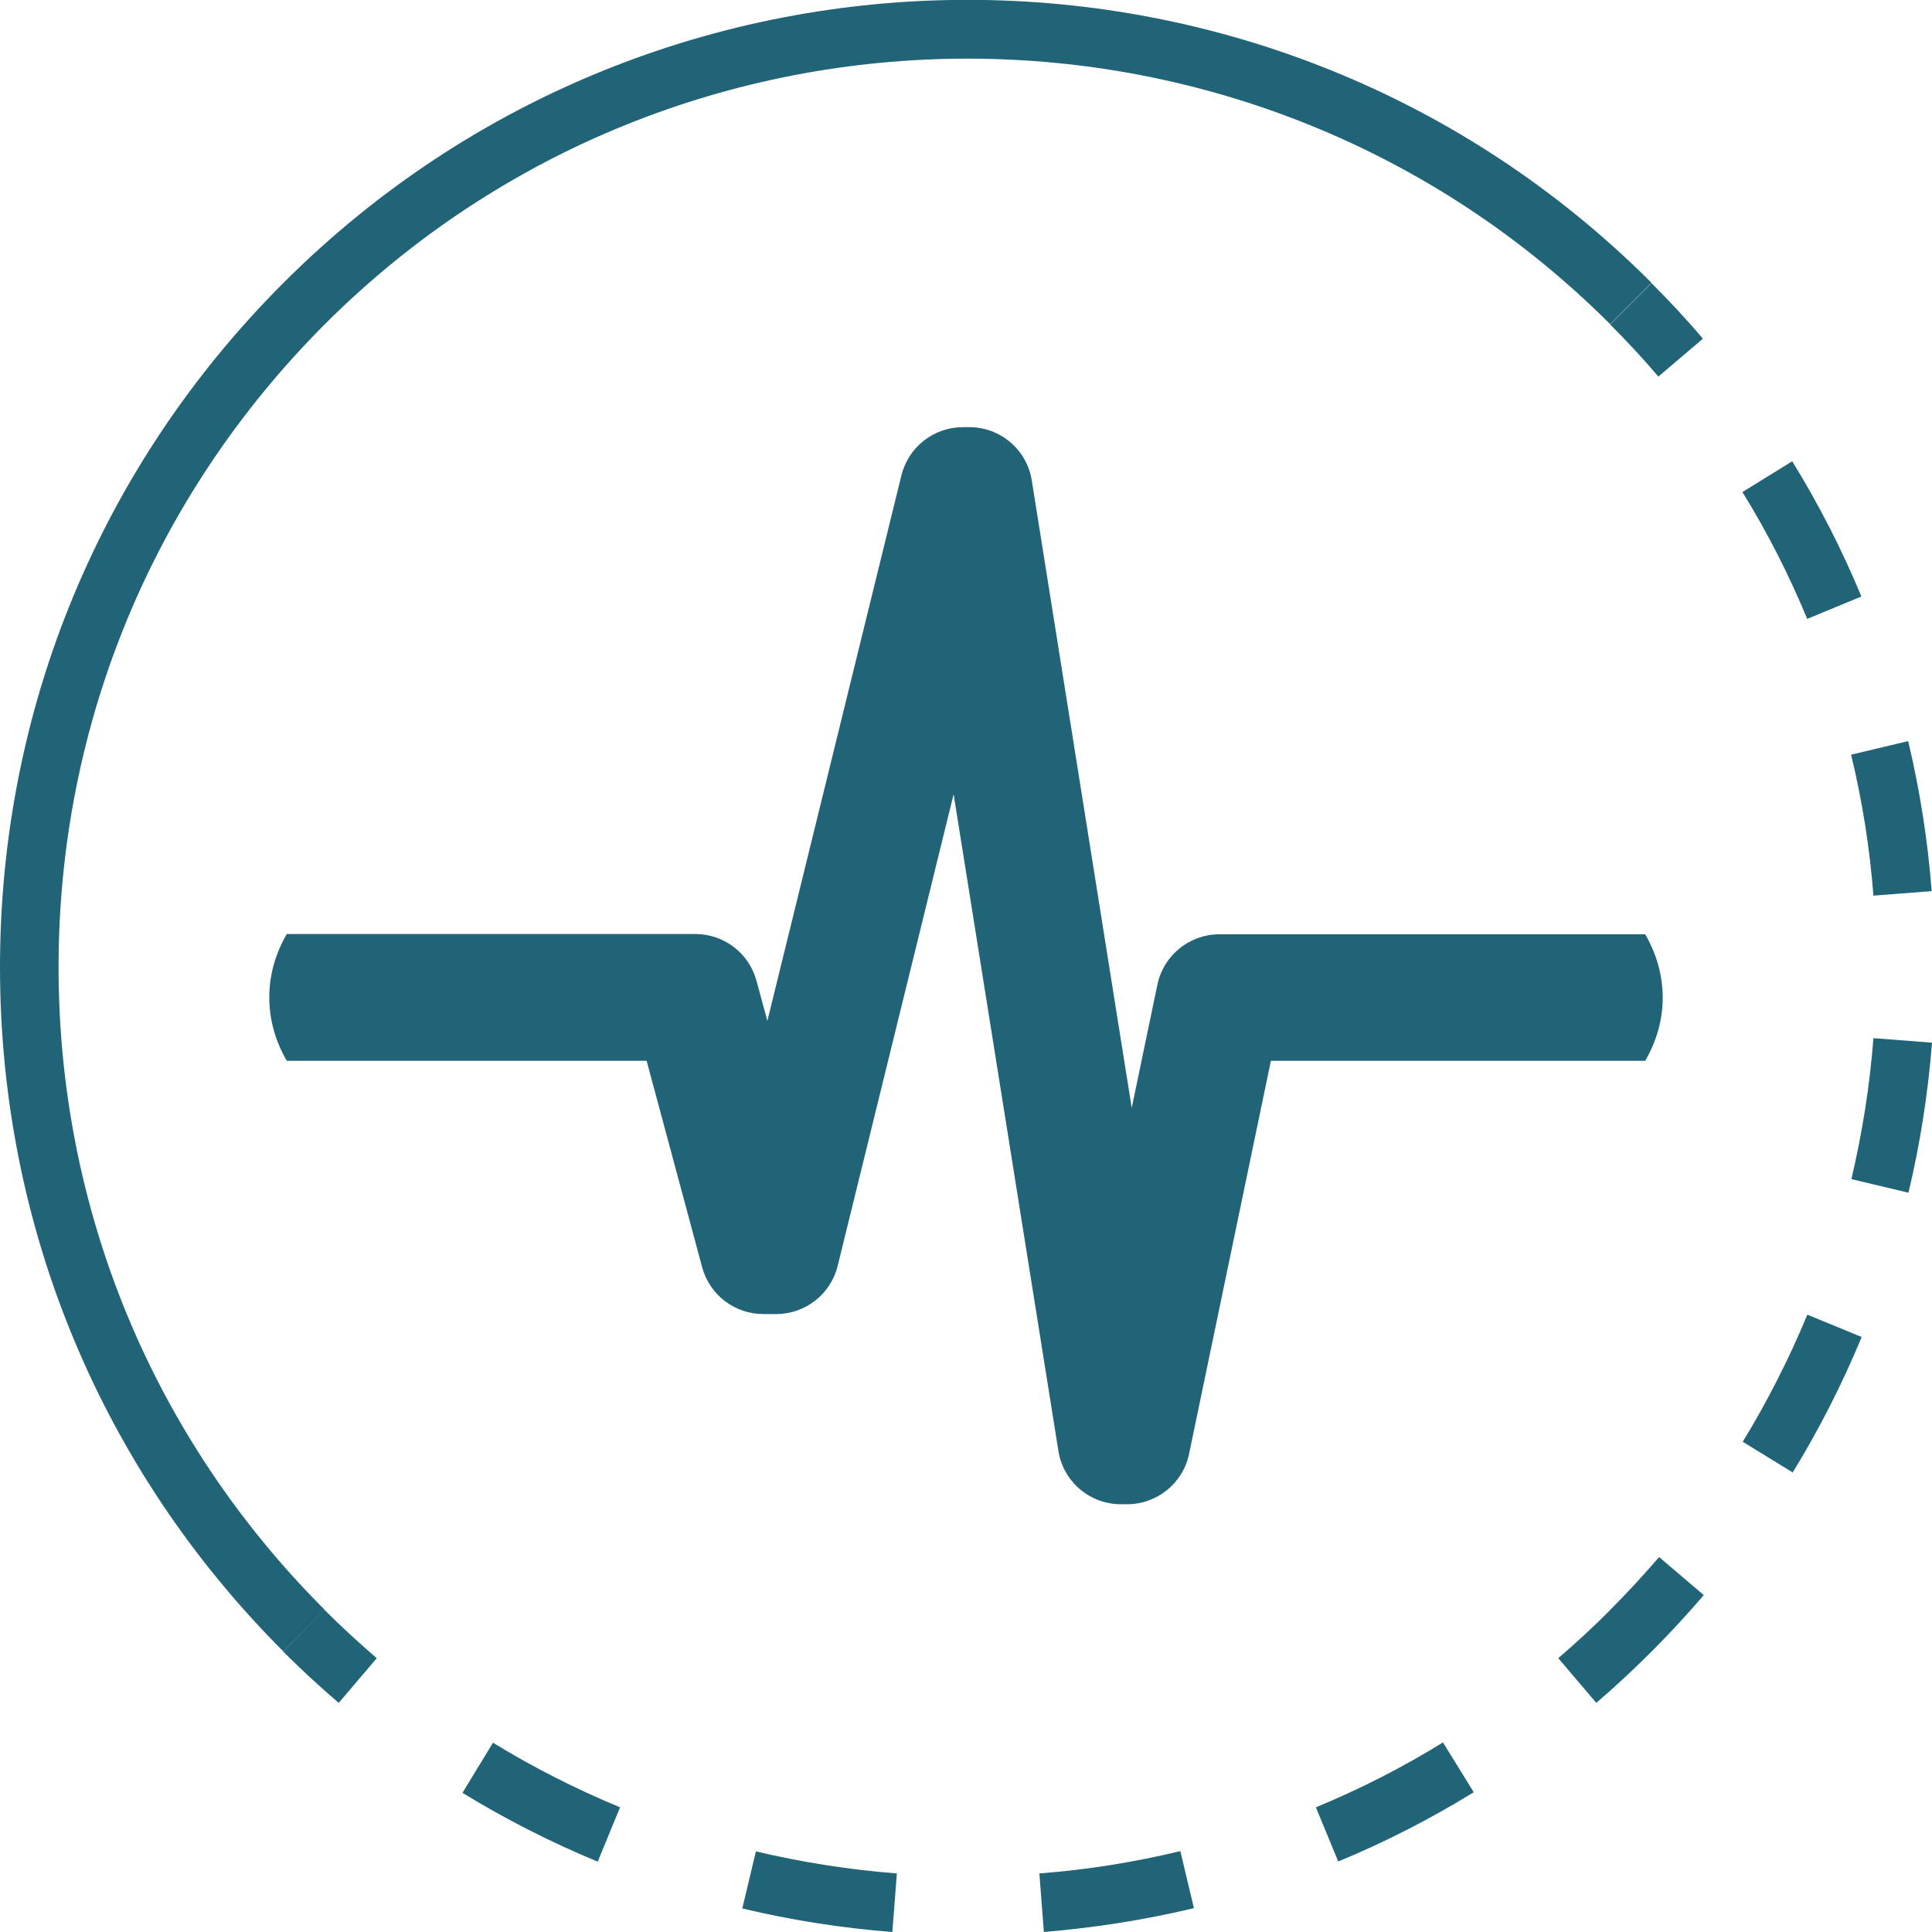 <?xml version="1.0" encoding="UTF-8"?>
<svg xmlns="http://www.w3.org/2000/svg" id="uuid-77ecbbd3-0bd0-4938-9be0-8eae71aee399" width="64" height="64" viewBox="0 0 64 64">
  <path d="M9.39,54.71C3.33,48.65,0,40.6,0,32.04S3.33,15.43,9.39,9.37c12.5-12.5,32.83-12.5,45.32,0l-1.37,1.37c-11.74-11.73-30.84-11.73-42.58,0C5.07,16.44,1.94,24,1.94,32.04s3.13,15.61,8.82,21.29l-1.37,1.37h0Z" style="fill:#216477;"></path>
  <path d="M54.94,12.48c-.5-.59-1.04-1.17-1.6-1.73l1.37-1.37c.59.59,1.17,1.21,1.7,1.84l-1.48,1.26h0Z" style="fill:#216477;"></path>
  <path d="M29.56,64c-1.67-.13-3.34-.39-4.97-.78l.45-1.89c1.53.36,3.1.61,4.67.73l-.15,1.94ZM34.58,64l-.15-1.94c1.57-.12,3.14-.37,4.67-.74l.45,1.89c-1.63.39-3.3.65-4.97.79ZM19.8,61.67c-1.55-.64-3.06-1.41-4.48-2.28l1.01-1.66c1.34.82,2.76,1.54,4.21,2.14l-.74,1.8ZM44.33,61.66l-.74-1.79c1.45-.6,2.87-1.32,4.21-2.15l1.02,1.65c-1.43.88-2.93,1.65-4.48,2.29h0ZM52.88,56.41l-1.26-1.48c.59-.51,1.17-1.04,1.72-1.6.56-.56,1.1-1.15,1.62-1.75l1.48,1.26c-.55.64-1.13,1.27-1.72,1.86s-1.2,1.16-1.83,1.7h0ZM59.39,48.78l-1.66-1.02c.82-1.34,1.54-2.76,2.14-4.21l1.8.74c-.64,1.55-1.41,3.06-2.28,4.48h0ZM63.22,39.51l-1.89-.45c.36-1.53.61-3.1.73-4.67l1.94.15c-.13,1.67-.39,3.34-.78,4.97ZM62.06,29.67c-.12-1.57-.37-3.14-.74-4.67l1.89-.45c.39,1.63.65,3.3.78,4.97l-1.94.15h.01ZM59.87,20.51c-.6-1.45-1.32-2.87-2.15-4.21l1.65-1.02c.88,1.43,1.65,2.93,2.29,4.48l-1.79.74h0Z" style="fill:#216477;"></path>
  <path d="M11.22,56.41c-.63-.54-1.25-1.11-1.84-1.7l1.37-1.38c.56.56,1.14,1.09,1.73,1.6l-1.26,1.48Z" style="fill:#216477;"></path>
  <path d="M46.01,35.14h8.49c.36-.62.58-1.33.58-2.09s-.22-1.48-.58-2.1h-7.24s0,0,0,0h-6.87c-.99,0-1.85.7-2.05,1.67l-.85,4.08-3.31-20.78c-.16-1.02-1.04-1.77-2.07-1.77h-.21c-.97,0-1.81.66-2.04,1.6l-4.44,18.07-.36-1.33c-.25-.92-1.08-1.55-2.03-1.55h-6.28s0,0,0,0h-7.25c-.36.62-.58,1.33-.58,2.1s.22,1.48.58,2.1h7.24s0,0,0,0h4.68l1.84,6.84c.25.92,1.08,1.55,2.03,1.55h.42c.97,0,1.81-.66,2.04-1.6l3.84-15.62,3.47,21.75c.16,1.02,1.04,1.77,2.07,1.77h.21c.99,0,1.85-.7,2.05-1.67l2.71-13.02h3.91Z" style="fill:#216477;"></path>
</svg>
